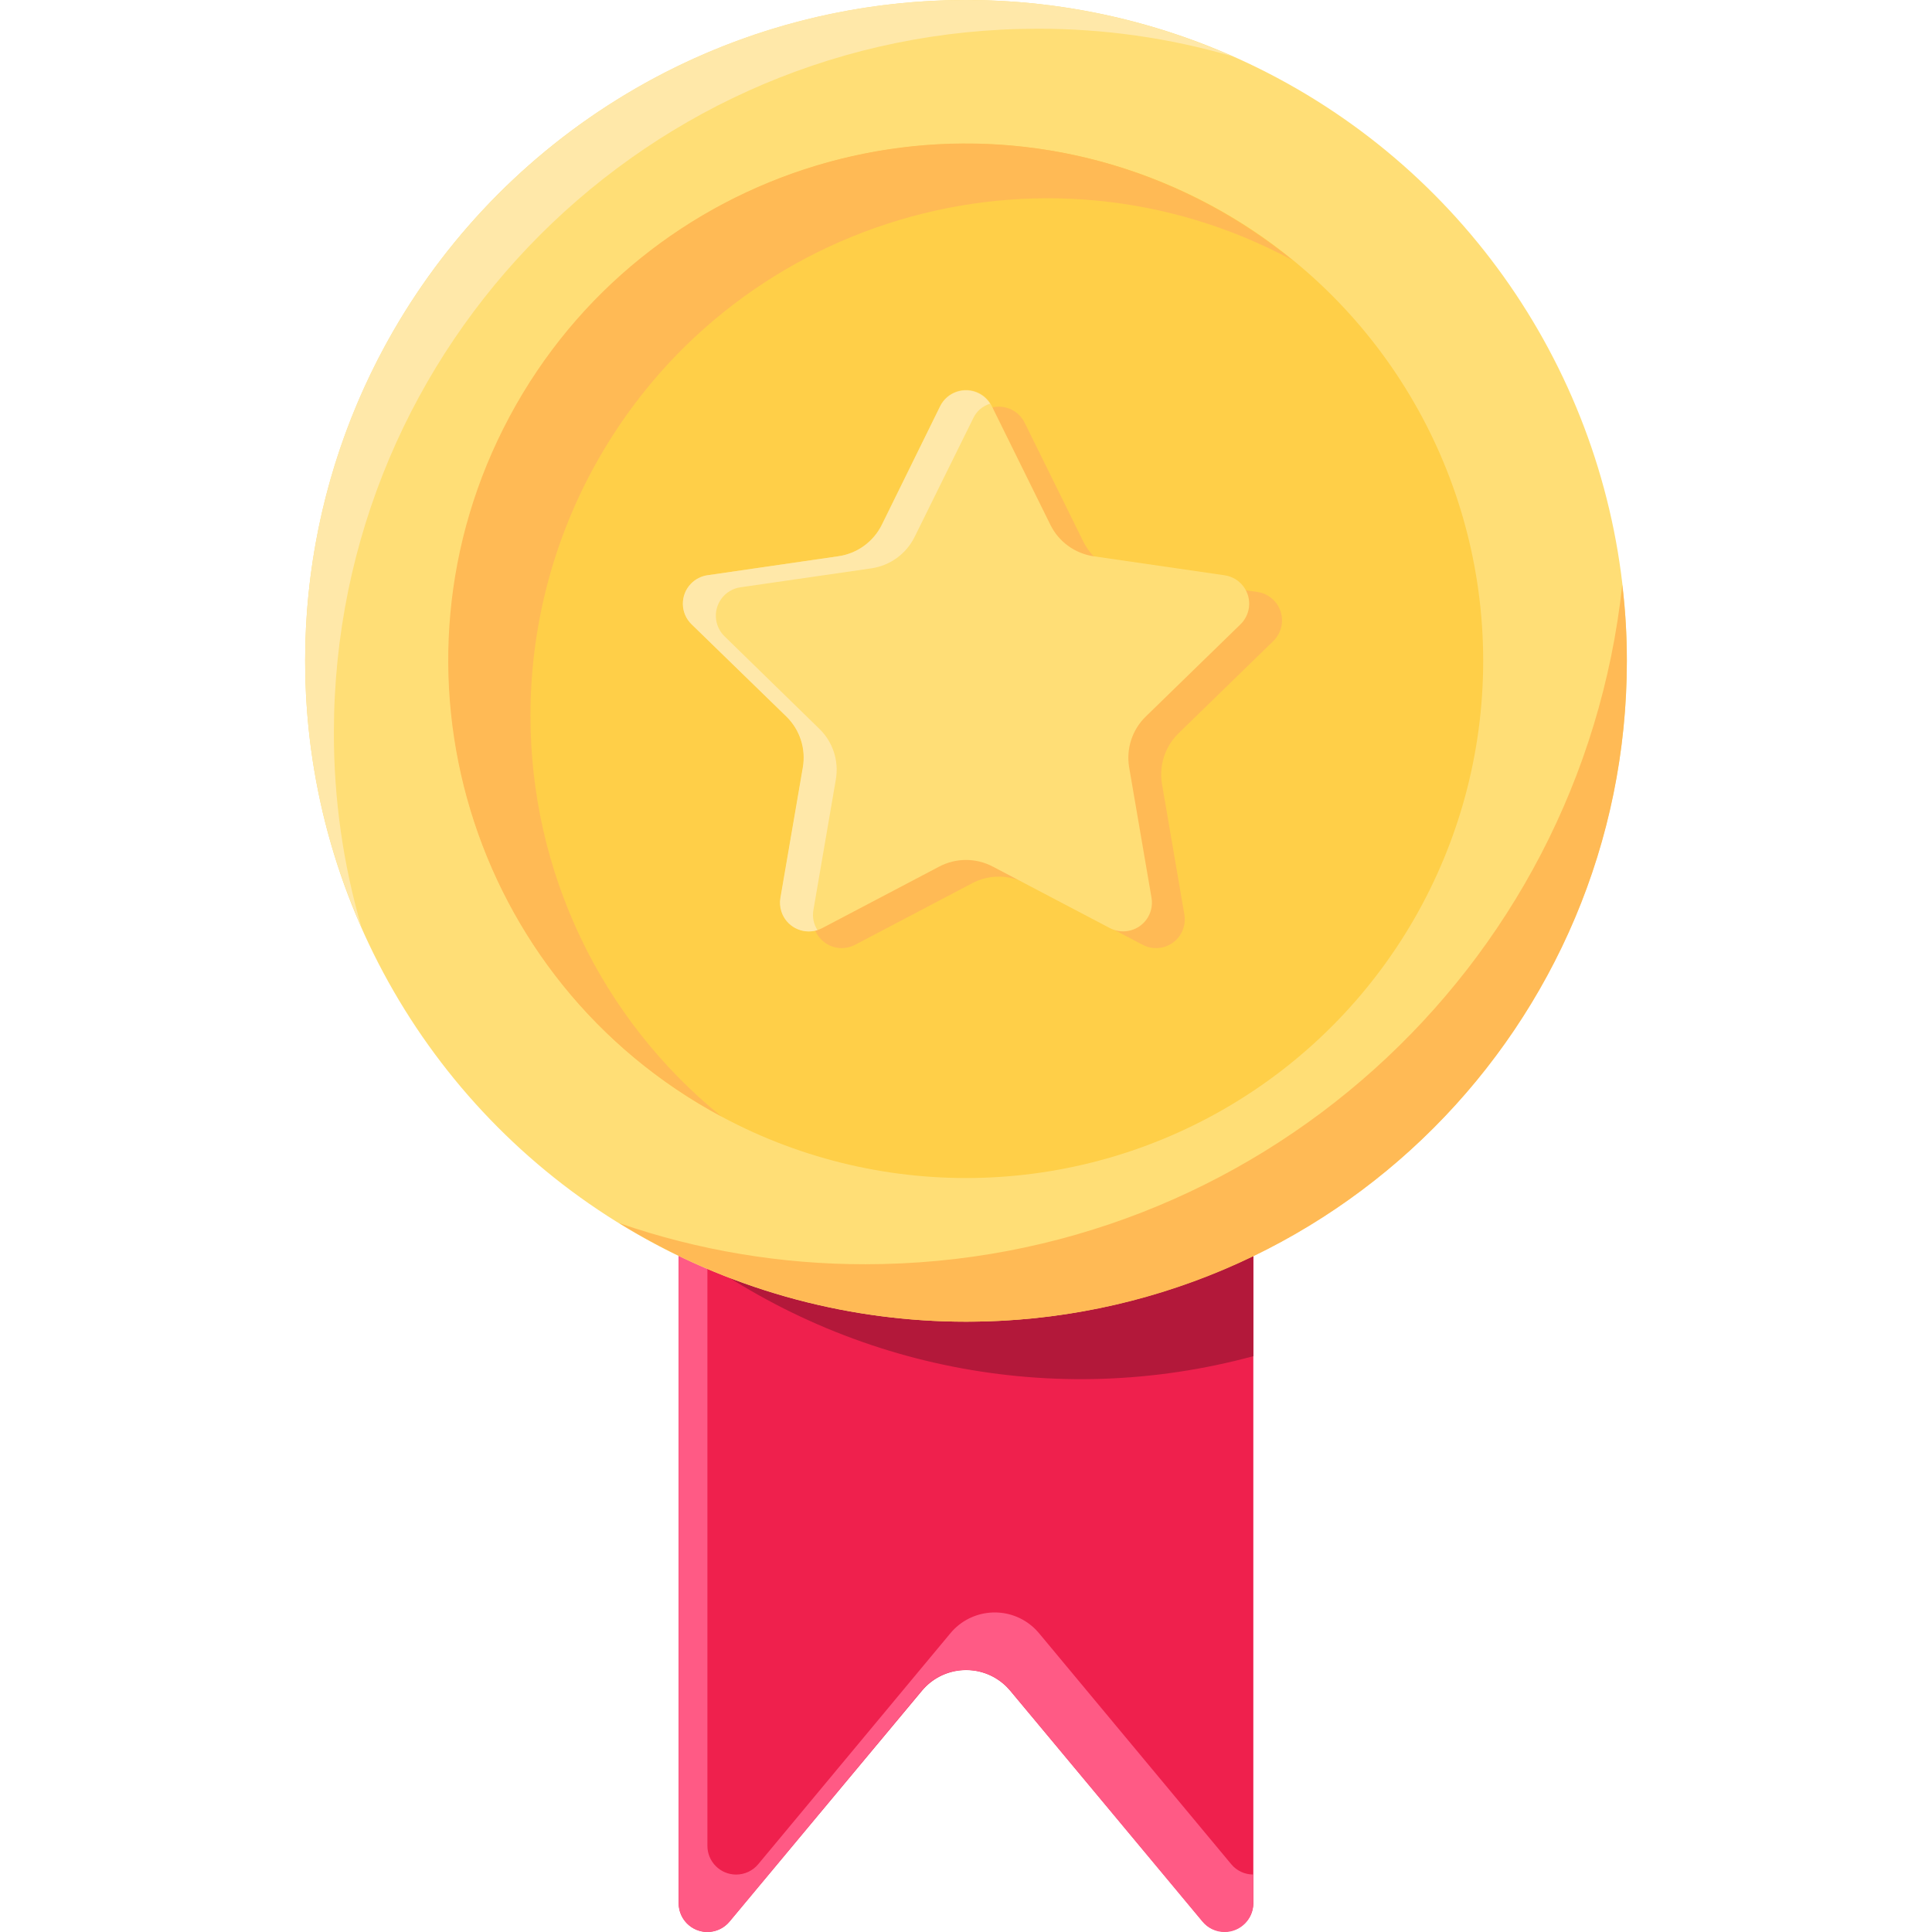 <?xml version="1.0" encoding="UTF-8"?>
<svg xmlns="http://www.w3.org/2000/svg" id="Layer_1" height="512" viewBox="0 0 46 67.241" width="512">
  <g id="Layer_2_1_">
    <g id="flat">
      <path d="m13 43v23.238c0 .552.448 1 1 1 .297 0 .578-.132.768-.36l6.7-8.034c.707-.848 1.969-.963 2.817-.255.093.077.178.163.255.255l6.7 8.034c.359.42.99.469 1.41.11.22-.188.347-.461.35-.75v-23.238z" fill="#ef204d"></path>
      <path d="m33 65.24v1c.001.552-.446 1.001-.998 1.002-.298.001-.582-.132-.772-.362l-6.69-8.04c-.711-.851-1.977-.964-2.827-.253-.092.077-.176.161-.253.253l-6.69 8.04c-.352.425-.983.484-1.408.132-.23-.19-.363-.474-.362-.772v-23.24h1v21.24c-.001.552.446 1.001.998 1.002.298.001.582-.132.772-.362l6.69-8.04c.711-.851 1.977-.964 2.827-.253.092.077.176.161.253.253l6.69 8.04c.189.23.472.362.77.36z" fill="#ff5a85"></path>
      <path d="m33 43v4.2c-6.919 1.876-14.318.411-20-3.96v-.24z" fill="#b3183a"></path>
      <circle cx="23" cy="23" fill="#ffde76" r="23"></circle>
      <path d="m46 23c.006 12.696-10.281 22.994-22.978 23-4.271.002-8.458-1.186-12.092-3.43 2.757.952 5.654 1.435 8.57 1.43 13.528.001 24.884-10.191 26.34-23.64.109.876.162 1.758.16 2.64z" fill="#ffba55"></path>
      <path d="m32.27 1.96c-2.199-.641-4.479-.964-6.77-.96-13.531 0-24.5 10.969-24.5 24.5-.004 2.291.319 4.571.96 6.77-1.297-2.918-1.965-6.077-1.96-9.27 0-12.703 10.297-23 23-23 3.193-.005 6.352.663 9.27 1.96z" fill="#ffe8a9"></path>
      <circle cx="23" cy="23" fill="#ffcf48" r="18"></circle>
      <path d="m25.045 14.72 2.037 4.127c.291.59.855.999 1.506 1.094l4.555.662c.547.079.925.587.846 1.133-.032.218-.134.419-.292.573l-3.3 3.213c-.471.459-.686 1.121-.575 1.77l.778 4.537c.093.544-.272 1.061-.817 1.155-.217.037-.44.002-.634-.101l-4.074-2.142c-.583-.307-1.279-.307-1.862 0l-4.074 2.142c-.489.257-1.093.069-1.35-.42-.102-.195-.138-.418-.101-.634l.778-4.537c.111-.649-.104-1.311-.575-1.77l-3.3-3.213c-.396-.385-.404-1.018-.019-1.414.154-.158.355-.26.573-.292l4.555-.662c.651-.095 1.215-.504 1.506-1.094l2.037-4.127c.24-.498.837-.707 1.335-.467.204.098.369.263.467.467z" fill="#ffba55"></path>
      <path d="m7.842 24.9c-.006 5.415 2.435 10.543 6.641 13.954-8.761-4.691-12.06-15.597-7.368-24.357s15.597-12.06 24.357-7.368c1.022.547 1.989 1.192 2.887 1.925-8.748-4.71-19.657-1.437-24.367 7.311-1.412 2.623-2.151 5.556-2.15 8.535z" fill="#ffba55"></path>
      <path d="m23.9 14.138 2.037 4.128c.291.589.853.998 1.503 1.094l4.56.662c.547.079.925.587.846 1.133-.032.218-.134.419-.292.573l-3.3 3.213c-.471.459-.686 1.121-.575 1.77l.778 4.537c.092.545-.274 1.061-.819 1.153-.216.037-.439.001-.633-.101l-4.074-2.14c-.583-.307-1.279-.307-1.862 0l-4.069 2.14c-.489.257-1.093.069-1.35-.42-.102-.195-.138-.418-.101-.634l.778-4.537c.111-.649-.104-1.311-.575-1.77l-3.3-3.213c-.396-.385-.404-1.018-.019-1.414.154-.158.355-.26.573-.292l4.555-.662c.651-.095 1.215-.504 1.506-1.094l2.033-4.126c.241-.497.839-.705 1.336-.464.202.098.366.261.464.464z" fill="#ffde76"></path>
      <path d="m23.84 14.05c-.261.077-.476.263-.59.51l-2.04 4.13c-.291.587-.852.994-1.5 1.09l-4.56.66c-.547.079-.925.587-.846 1.133.032.22.136.423.296.577l3.29 3.21c.476.457.693 1.12.58 1.77l-.78 4.54c-.044.243.006.493.14.7-.526.168-1.089-.122-1.257-.649-.049-.152-.06-.314-.033-.471l.78-4.54c.113-.648-.101-1.31-.57-1.77l-3.3-3.21c-.397-.384-.408-1.017-.024-1.414.156-.161.362-.266.584-.296l4.55-.66c.652-.094 1.216-.501 1.51-1.09l2.03-4.13c.246-.494.846-.696 1.341-.45.163.081.301.206.399.36z" fill="#ffe8a9"></path>
    </g>
  </g>
</svg>

